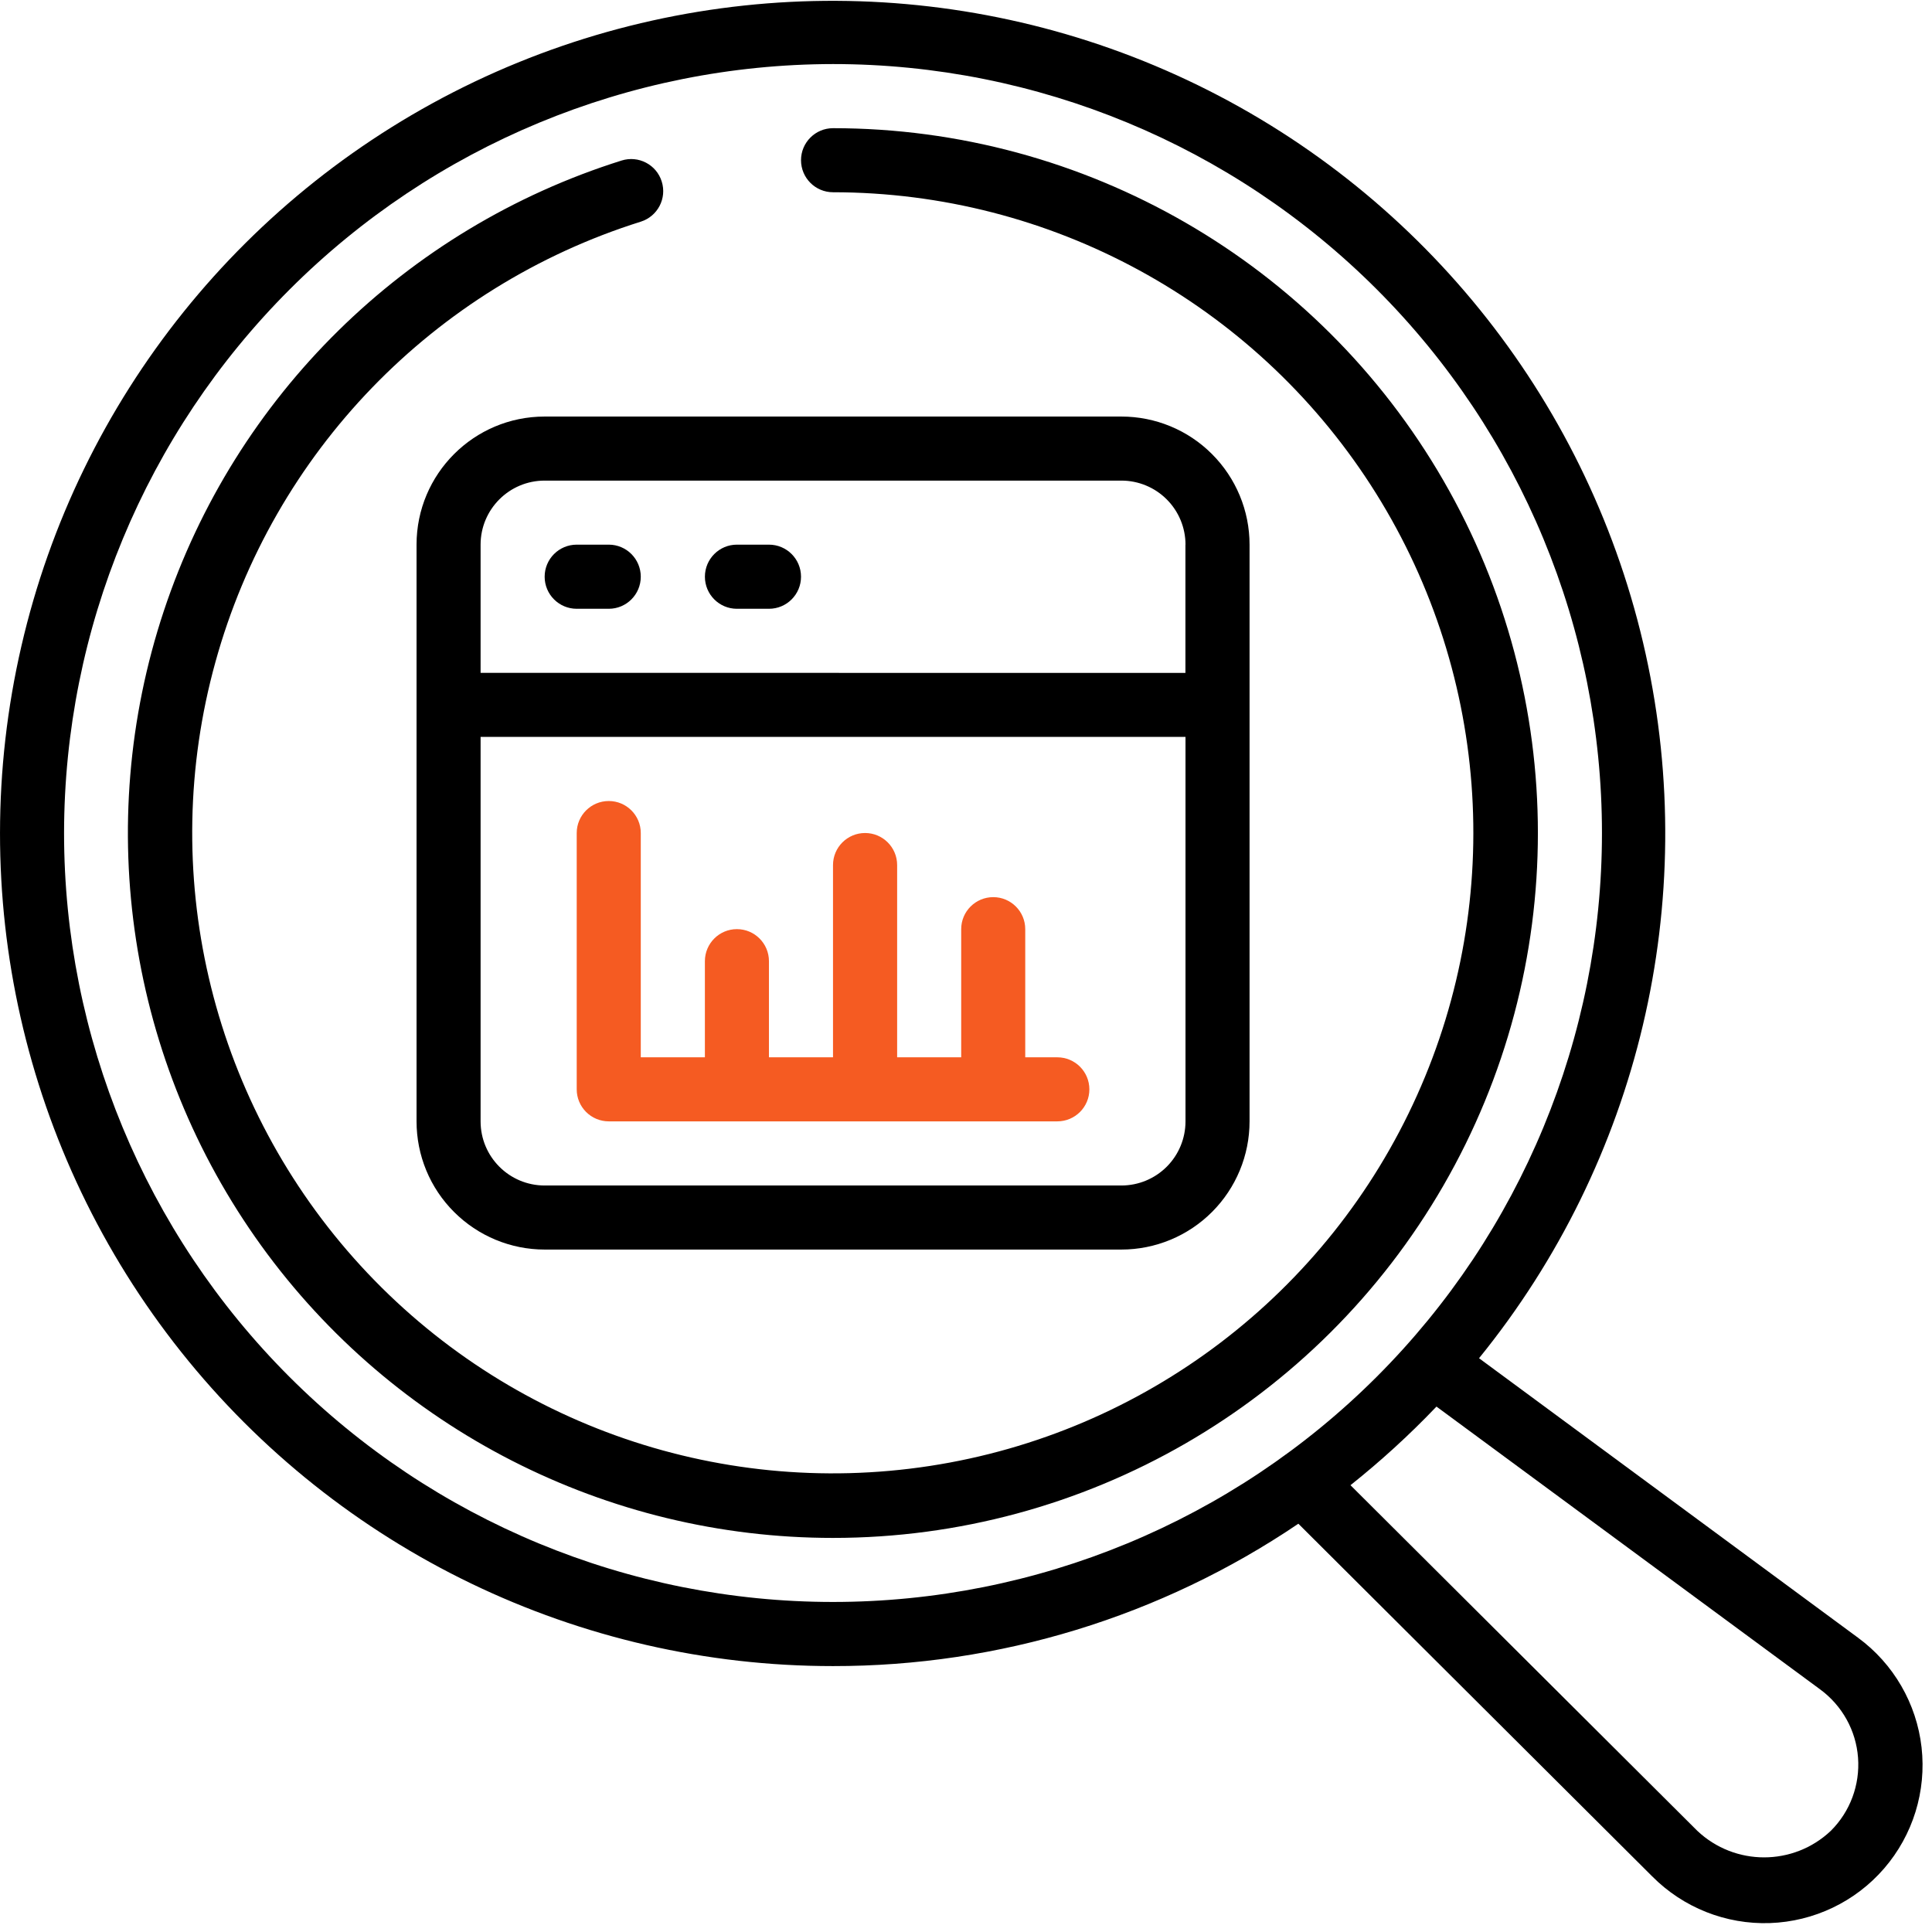 <svg width="134" height="134" viewBox="0 0 134 134" fill="none" xmlns="http://www.w3.org/2000/svg">
<path d="M57.776 115.557C69.281 115.568 80.525 112.13 90.052 105.682L114.588 130.136C116.739 132.308 119.703 133.485 122.755 133.381C125.812 133.276 128.687 131.901 130.682 129.589C132.682 127.271 133.619 124.23 133.276 121.193C132.932 118.157 131.333 115.396 128.869 113.589L102.583 94.204C113.682 80.537 117.937 62.553 114.14 45.359C110.348 28.166 98.916 13.646 83.099 5.917C67.281 -1.807 48.801 -1.901 32.905 5.672C17.015 13.25 5.441 27.656 1.484 44.812C-2.48 61.963 1.599 79.989 12.562 93.765C23.526 107.541 40.172 115.563 57.776 115.557ZM126.24 117.172C127.766 118.292 128.73 120.021 128.87 121.906C129.011 123.797 128.323 125.651 126.98 126.984C124.386 129.437 120.323 129.437 117.724 126.984L93.667 103.011C95.776 101.329 97.771 99.511 99.631 97.558L126.24 117.172ZM57.776 4.443C71.921 4.443 85.489 10.062 95.489 20.068C105.489 30.068 111.109 43.636 111.109 57.776C111.109 71.921 105.49 85.489 95.489 95.489C85.489 105.489 71.921 111.109 57.776 111.109C43.636 111.109 30.068 105.489 20.068 95.489C10.063 85.489 4.443 71.921 4.443 57.776C4.458 43.636 10.083 30.083 20.083 20.083C30.082 10.083 43.635 4.457 57.776 4.443Z" fill="black"/>
<path d="M28.891 37.776V77.776C28.891 80.135 29.823 82.396 31.495 84.062C33.162 85.729 35.422 86.667 37.776 86.667H77.776C80.135 86.667 82.396 85.729 84.062 84.062C85.729 82.396 86.667 80.135 86.667 77.776V37.776C86.667 35.422 85.729 33.161 84.062 31.495C82.396 29.823 80.135 28.891 77.776 28.891H37.776C32.87 28.891 28.891 32.87 28.891 37.776ZM77.776 82.224H37.776C35.323 82.224 33.333 80.234 33.333 77.776V51.109H82.224V77.776C82.224 78.958 81.755 80.089 80.922 80.922C80.089 81.755 78.958 82.224 77.776 82.224ZM82.219 37.781V46.672L33.333 46.667V37.776C33.333 35.323 35.323 33.334 37.776 33.334H77.776C78.958 33.334 80.089 33.802 80.922 34.636C81.755 35.469 82.224 36.599 82.224 37.776L82.219 37.781Z" fill="black"/>
<path d="M57.776 106.667C75.245 106.667 91.385 97.349 100.115 82.224C108.849 67.093 108.849 48.459 100.115 33.333C91.385 18.208 75.245 8.891 57.776 8.891C56.552 8.891 55.557 9.885 55.557 11.11C55.557 12.339 56.552 13.334 57.776 13.334C72.849 13.339 86.885 20.985 95.068 33.636C103.25 46.292 104.464 62.23 98.281 75.975C92.105 89.72 79.38 99.396 64.484 101.677C49.588 103.959 34.552 98.537 24.547 87.271C14.537 76.005 10.921 60.432 14.943 45.911C18.958 31.384 30.068 19.89 44.443 15.375C45.615 15.005 46.266 13.76 45.896 12.588C45.531 11.416 44.281 10.765 43.109 11.135C28.125 15.844 16.312 27.463 11.364 42.37C6.411 57.282 8.927 73.657 18.119 86.397C27.317 99.131 42.068 106.672 57.776 106.667Z" fill="black"/>
<path d="M40 42.224H42.224C43.448 42.224 44.443 41.229 44.443 40C44.443 38.771 43.448 37.776 42.224 37.776H40C38.771 37.776 37.776 38.771 37.776 40C37.776 41.229 38.771 42.224 40 42.224Z" fill="black"/>
<path d="M51.109 42.224H53.333C54.563 42.224 55.557 41.229 55.557 40C55.557 38.771 54.563 37.776 53.333 37.776H51.109C49.886 37.776 48.891 38.771 48.891 40C48.891 41.229 49.885 42.224 51.109 42.224Z" fill="black"/>
<path d="M73.333 73.333H71.109V64.443C71.109 63.219 70.115 62.224 68.891 62.224C67.661 62.224 66.667 63.219 66.667 64.443V73.333H62.224V60C62.224 58.771 61.229 57.776 60 57.776C58.771 57.776 57.776 58.771 57.776 60V73.333H53.333V66.667C53.333 65.438 52.338 64.443 51.109 64.443C49.885 64.443 48.89 65.438 48.89 66.667V73.333H44.443V57.776C44.443 56.552 43.448 55.557 42.224 55.557C40.995 55.557 40 56.552 40 57.776V75.557C40 76.146 40.234 76.708 40.651 77.125C41.068 77.542 41.635 77.776 42.224 77.776H73.333C74.562 77.776 75.557 76.781 75.557 75.557C75.557 74.328 74.563 73.333 73.333 73.333Z" fill="#F55B22"/>
</svg>
